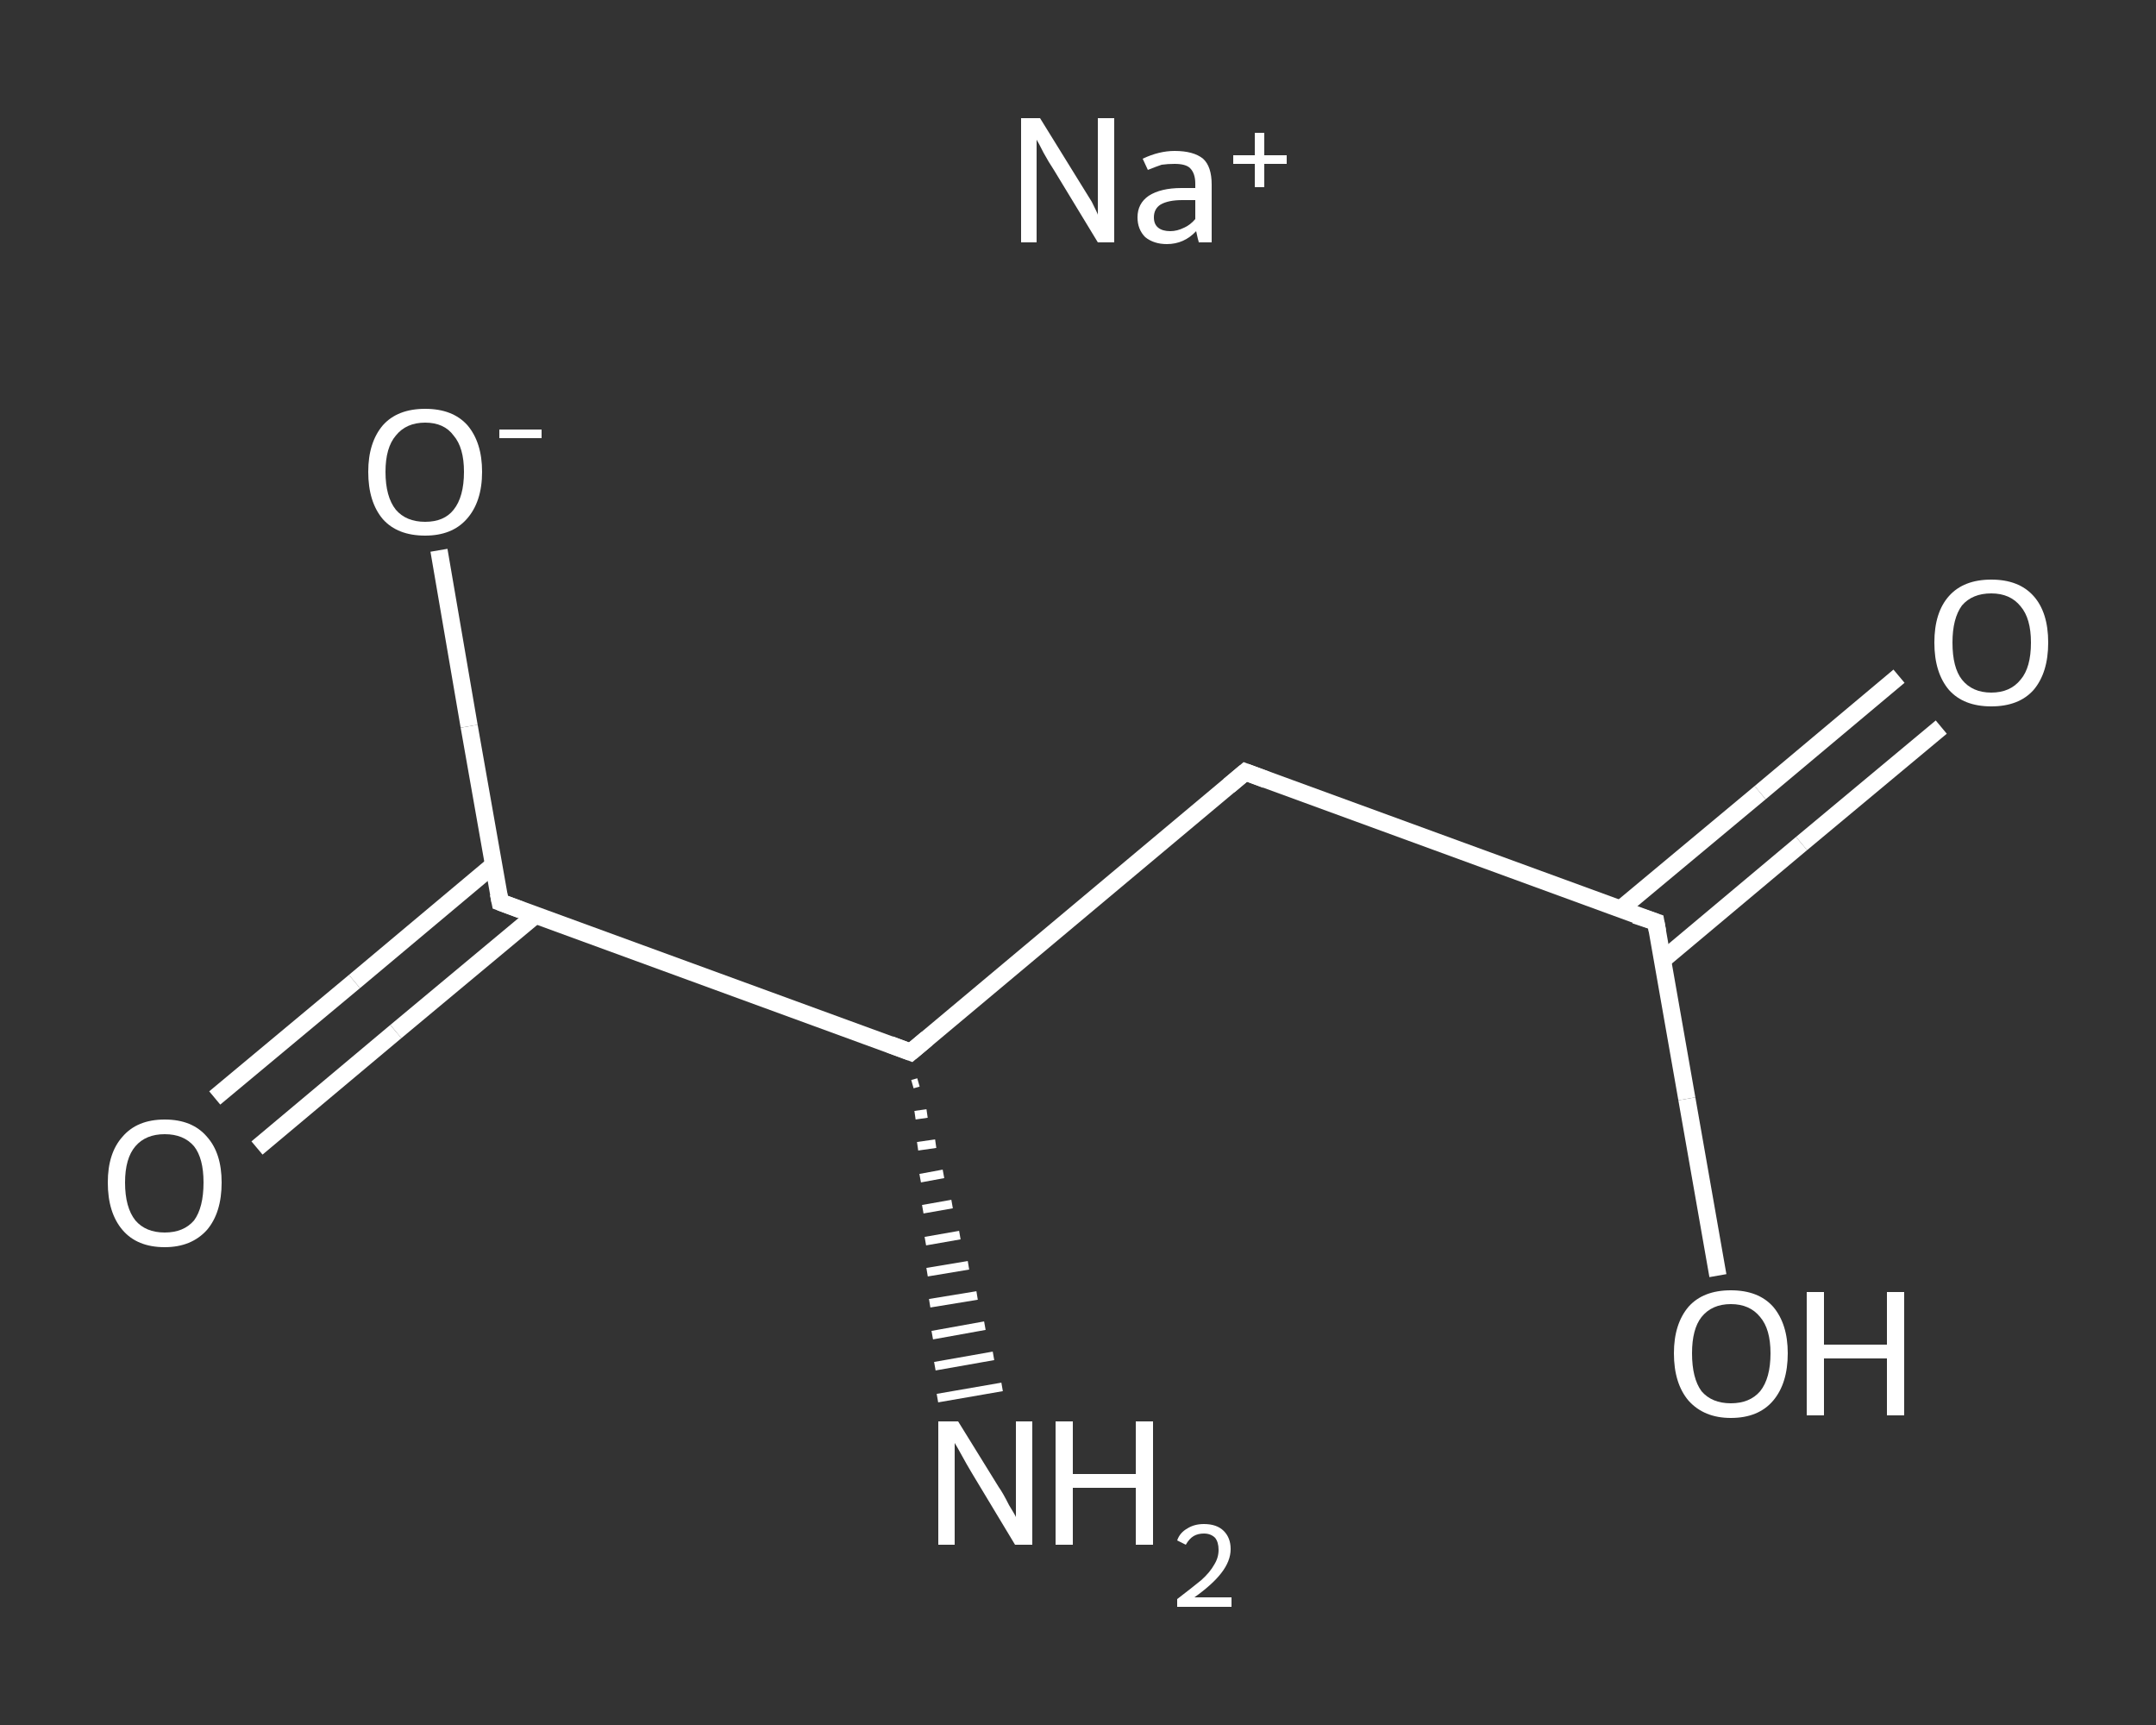<?xml version='1.0' encoding='iso-8859-1'?>
<svg version='1.1' baseProfile='full'
              xmlns='http://www.w3.org/2000/svg'
                      xmlns:rdkit='http://www.rdkit.org/xml'
                      xmlns:xlink='http://www.w3.org/1999/xlink'
                  xml:space='preserve'
width='250px' height='200px' viewBox='0 0 250 200'>
<rect x="0" y="0" width="250" height="200" fill="#333333" stroke="none"/>
<!-- END OF HEADER -->
<rect style='opacity:1.0;fill:transparent;stroke:none' width='250.0' height='200.0' x='0.0' y='0.0'> </rect>
<path class='bond-0 atom-1 atom-0' d='M 106.5,125.5 L 105.8,125.7' style='fill:none;fill-rule:evenodd;stroke:#FFFFFF;stroke-width:1.0px;stroke-linecap:butt;stroke-linejoin:miter;stroke-opacity:1' />
<path class='bond-0 atom-1 atom-0' d='M 107.5,129.1 L 106.1,129.3' style='fill:none;fill-rule:evenodd;stroke:#FFFFFF;stroke-width:1.0px;stroke-linecap:butt;stroke-linejoin:miter;stroke-opacity:1' />
<path class='bond-0 atom-1 atom-0' d='M 108.5,132.6 L 106.4,132.9' style='fill:none;fill-rule:evenodd;stroke:#FFFFFF;stroke-width:1.0px;stroke-linecap:butt;stroke-linejoin:miter;stroke-opacity:1' />
<path class='bond-0 atom-1 atom-0' d='M 109.4,136.1 L 106.7,136.6' style='fill:none;fill-rule:evenodd;stroke:#FFFFFF;stroke-width:1.0px;stroke-linecap:butt;stroke-linejoin:miter;stroke-opacity:1' />
<path class='bond-0 atom-1 atom-0' d='M 110.4,139.6 L 107.0,140.2' style='fill:none;fill-rule:evenodd;stroke:#FFFFFF;stroke-width:1.0px;stroke-linecap:butt;stroke-linejoin:miter;stroke-opacity:1' />
<path class='bond-0 atom-1 atom-0' d='M 111.3,143.2 L 107.3,143.9' style='fill:none;fill-rule:evenodd;stroke:#FFFFFF;stroke-width:1.0px;stroke-linecap:butt;stroke-linejoin:miter;stroke-opacity:1' />
<path class='bond-0 atom-1 atom-0' d='M 112.3,146.7 L 107.5,147.5' style='fill:none;fill-rule:evenodd;stroke:#FFFFFF;stroke-width:1.0px;stroke-linecap:butt;stroke-linejoin:miter;stroke-opacity:1' />
<path class='bond-0 atom-1 atom-0' d='M 113.3,150.2 L 107.8,151.1' style='fill:none;fill-rule:evenodd;stroke:#FFFFFF;stroke-width:1.0px;stroke-linecap:butt;stroke-linejoin:miter;stroke-opacity:1' />
<path class='bond-0 atom-1 atom-0' d='M 114.2,153.7 L 108.1,154.8' style='fill:none;fill-rule:evenodd;stroke:#FFFFFF;stroke-width:1.0px;stroke-linecap:butt;stroke-linejoin:miter;stroke-opacity:1' />
<path class='bond-0 atom-1 atom-0' d='M 115.2,157.2 L 108.4,158.4' style='fill:none;fill-rule:evenodd;stroke:#FFFFFF;stroke-width:1.0px;stroke-linecap:butt;stroke-linejoin:miter;stroke-opacity:1' />
<path class='bond-0 atom-1 atom-0' d='M 116.2,160.8 L 108.7,162.1' style='fill:none;fill-rule:evenodd;stroke:#FFFFFF;stroke-width:1.0px;stroke-linecap:butt;stroke-linejoin:miter;stroke-opacity:1' />
<path class='bond-1 atom-1 atom-2' d='M 105.6,122.0 L 144.4,89.5' style='fill:none;fill-rule:evenodd;stroke:#FFFFFF;stroke-width:2.0px;stroke-linecap:butt;stroke-linejoin:miter;stroke-opacity:1' />
<path class='bond-2 atom-2 atom-3' d='M 144.4,89.5 L 192.0,106.9' style='fill:none;fill-rule:evenodd;stroke:#FFFFFF;stroke-width:2.0px;stroke-linecap:butt;stroke-linejoin:miter;stroke-opacity:1' />
<path class='bond-3 atom-3 atom-4' d='M 192.8,111.3 L 208.9,97.8' style='fill:none;fill-rule:evenodd;stroke:#FFFFFF;stroke-width:2.0px;stroke-linecap:butt;stroke-linejoin:miter;stroke-opacity:1' />
<path class='bond-3 atom-3 atom-4' d='M 208.9,97.8 L 225.1,84.3' style='fill:none;fill-rule:evenodd;stroke:#FFFFFF;stroke-width:2.0px;stroke-linecap:butt;stroke-linejoin:miter;stroke-opacity:1' />
<path class='bond-3 atom-3 atom-4' d='M 187.9,105.4 L 204.1,91.9' style='fill:none;fill-rule:evenodd;stroke:#FFFFFF;stroke-width:2.0px;stroke-linecap:butt;stroke-linejoin:miter;stroke-opacity:1' />
<path class='bond-3 atom-3 atom-4' d='M 204.1,91.9 L 220.2,78.4' style='fill:none;fill-rule:evenodd;stroke:#FFFFFF;stroke-width:2.0px;stroke-linecap:butt;stroke-linejoin:miter;stroke-opacity:1' />
<path class='bond-4 atom-3 atom-5' d='M 192.0,106.9 L 195.6,127.4' style='fill:none;fill-rule:evenodd;stroke:#FFFFFF;stroke-width:2.0px;stroke-linecap:butt;stroke-linejoin:miter;stroke-opacity:1' />
<path class='bond-4 atom-3 atom-5' d='M 195.6,127.4 L 199.2,147.9' style='fill:none;fill-rule:evenodd;stroke:#FFFFFF;stroke-width:2.0px;stroke-linecap:butt;stroke-linejoin:miter;stroke-opacity:1' />
<path class='bond-5 atom-1 atom-6' d='M 105.6,122.0 L 58.0,104.6' style='fill:none;fill-rule:evenodd;stroke:#FFFFFF;stroke-width:2.0px;stroke-linecap:butt;stroke-linejoin:miter;stroke-opacity:1' />
<path class='bond-6 atom-6 atom-7' d='M 57.2,100.3 L 41.1,113.8' style='fill:none;fill-rule:evenodd;stroke:#FFFFFF;stroke-width:2.0px;stroke-linecap:butt;stroke-linejoin:miter;stroke-opacity:1' />
<path class='bond-6 atom-6 atom-7' d='M 41.1,113.8 L 24.9,127.3' style='fill:none;fill-rule:evenodd;stroke:#FFFFFF;stroke-width:2.0px;stroke-linecap:butt;stroke-linejoin:miter;stroke-opacity:1' />
<path class='bond-6 atom-6 atom-7' d='M 62.1,106.1 L 45.9,119.6' style='fill:none;fill-rule:evenodd;stroke:#FFFFFF;stroke-width:2.0px;stroke-linecap:butt;stroke-linejoin:miter;stroke-opacity:1' />
<path class='bond-6 atom-6 atom-7' d='M 45.9,119.6 L 29.8,133.1' style='fill:none;fill-rule:evenodd;stroke:#FFFFFF;stroke-width:2.0px;stroke-linecap:butt;stroke-linejoin:miter;stroke-opacity:1' />
<path class='bond-7 atom-6 atom-8' d='M 58.0,104.6 L 54.4,84.2' style='fill:none;fill-rule:evenodd;stroke:#FFFFFF;stroke-width:2.0px;stroke-linecap:butt;stroke-linejoin:miter;stroke-opacity:1' />
<path class='bond-7 atom-6 atom-8' d='M 54.4,84.2 L 50.9,63.8' style='fill:none;fill-rule:evenodd;stroke:#FFFFFF;stroke-width:2.0px;stroke-linecap:butt;stroke-linejoin:miter;stroke-opacity:1' />
<path d='M 107.5,120.4 L 105.6,122.0 L 103.2,121.1' style='fill:none;stroke:#FFFFFF;stroke-width:2.0px;stroke-linecap:butt;stroke-linejoin:miter;stroke-opacity:1;' />
<path d='M 142.5,91.1 L 144.4,89.5 L 146.8,90.4' style='fill:none;stroke:#FFFFFF;stroke-width:2.0px;stroke-linecap:butt;stroke-linejoin:miter;stroke-opacity:1;' />
<path d='M 189.6,106.1 L 192.0,106.9 L 192.2,108.0' style='fill:none;stroke:#FFFFFF;stroke-width:2.0px;stroke-linecap:butt;stroke-linejoin:miter;stroke-opacity:1;' />
<path d='M 60.4,105.5 L 58.0,104.6 L 57.8,103.6' style='fill:none;stroke:#FFFFFF;stroke-width:2.0px;stroke-linecap:butt;stroke-linejoin:miter;stroke-opacity:1;' />
<path class='atom-0' d='M 111.1 164.8
L 115.8 172.4
Q 116.3 173.1, 117.0 174.5
Q 117.8 175.8, 117.8 175.9
L 117.8 164.8
L 119.7 164.8
L 119.7 179.1
L 117.7 179.1
L 112.7 170.8
Q 112.1 169.8, 111.5 168.7
Q 110.9 167.6, 110.7 167.3
L 110.7 179.1
L 108.8 179.1
L 108.8 164.8
L 111.1 164.8
' fill='#FFFFFF'/>
<path class='atom-0' d='M 122.4 164.8
L 124.4 164.8
L 124.4 170.9
L 131.7 170.9
L 131.7 164.8
L 133.7 164.8
L 133.7 179.1
L 131.7 179.1
L 131.7 172.5
L 124.4 172.5
L 124.4 179.1
L 122.4 179.1
L 122.4 164.8
' fill='#FFFFFF'/>
<path class='atom-0' d='M 136.5 178.6
Q 136.8 177.7, 137.7 177.2
Q 138.5 176.7, 139.6 176.7
Q 141.1 176.7, 141.9 177.5
Q 142.7 178.3, 142.7 179.6
Q 142.7 181.0, 141.6 182.4
Q 140.6 183.7, 138.5 185.2
L 142.8 185.2
L 142.8 186.3
L 136.5 186.3
L 136.5 185.4
Q 138.2 184.1, 139.3 183.2
Q 140.3 182.3, 140.8 181.4
Q 141.3 180.6, 141.3 179.7
Q 141.3 178.8, 140.9 178.3
Q 140.4 177.8, 139.6 177.8
Q 138.9 177.8, 138.4 178.1
Q 137.9 178.4, 137.5 179.1
L 136.5 178.6
' fill='#FFFFFF'/>
<path class='atom-4' d='M 224.3 74.5
Q 224.3 71.0, 226.0 69.1
Q 227.7 67.2, 230.9 67.2
Q 234.1 67.2, 235.8 69.1
Q 237.5 71.0, 237.5 74.5
Q 237.5 78.0, 235.8 80.0
Q 234.1 81.9, 230.9 81.9
Q 227.7 81.9, 226.0 80.0
Q 224.3 78.0, 224.3 74.5
M 230.9 80.3
Q 233.1 80.3, 234.3 78.8
Q 235.5 77.4, 235.5 74.5
Q 235.5 71.7, 234.3 70.3
Q 233.1 68.8, 230.9 68.8
Q 228.7 68.8, 227.5 70.2
Q 226.4 71.7, 226.4 74.5
Q 226.4 77.4, 227.5 78.8
Q 228.7 80.3, 230.9 80.3
' fill='#FFFFFF'/>
<path class='atom-5' d='M 194.1 156.9
Q 194.1 153.5, 195.8 151.5
Q 197.5 149.6, 200.7 149.6
Q 203.9 149.6, 205.6 151.5
Q 207.3 153.5, 207.3 156.9
Q 207.3 160.4, 205.6 162.4
Q 203.9 164.4, 200.7 164.4
Q 197.6 164.4, 195.8 162.4
Q 194.1 160.4, 194.1 156.9
M 200.7 162.7
Q 202.9 162.7, 204.1 161.3
Q 205.3 159.8, 205.3 156.9
Q 205.3 154.1, 204.1 152.7
Q 202.9 151.2, 200.7 151.2
Q 198.5 151.2, 197.3 152.7
Q 196.2 154.1, 196.2 156.9
Q 196.2 159.8, 197.3 161.3
Q 198.5 162.7, 200.7 162.7
' fill='#FFFFFF'/>
<path class='atom-5' d='M 209.5 149.8
L 211.5 149.8
L 211.5 155.9
L 218.8 155.9
L 218.8 149.8
L 220.8 149.8
L 220.8 164.1
L 218.8 164.1
L 218.8 157.5
L 211.5 157.5
L 211.5 164.1
L 209.5 164.1
L 209.5 149.8
' fill='#FFFFFF'/>
<path class='atom-7' d='M 12.5 137.1
Q 12.5 133.7, 14.2 131.8
Q 15.9 129.8, 19.1 129.8
Q 22.3 129.8, 24.0 131.8
Q 25.7 133.7, 25.7 137.1
Q 25.7 140.6, 24.0 142.6
Q 22.2 144.6, 19.1 144.6
Q 15.9 144.6, 14.2 142.6
Q 12.5 140.6, 12.5 137.1
M 19.1 142.9
Q 21.3 142.9, 22.5 141.5
Q 23.6 140.0, 23.6 137.1
Q 23.6 134.3, 22.5 132.9
Q 21.3 131.5, 19.1 131.5
Q 16.9 131.5, 15.7 132.9
Q 14.5 134.3, 14.5 137.1
Q 14.5 140.0, 15.7 141.5
Q 16.9 142.9, 19.1 142.9
' fill='#FFFFFF'/>
<path class='atom-8' d='M 42.7 54.7
Q 42.7 51.3, 44.4 49.3
Q 46.1 47.4, 49.3 47.4
Q 52.5 47.4, 54.2 49.3
Q 55.9 51.3, 55.9 54.7
Q 55.9 58.2, 54.1 60.2
Q 52.4 62.1, 49.3 62.1
Q 46.1 62.1, 44.4 60.2
Q 42.7 58.2, 42.7 54.7
M 49.3 60.5
Q 51.5 60.5, 52.6 59.1
Q 53.8 57.6, 53.8 54.7
Q 53.8 51.9, 52.6 50.5
Q 51.5 49.0, 49.3 49.0
Q 47.1 49.0, 45.9 50.5
Q 44.7 51.9, 44.7 54.7
Q 44.7 57.6, 45.9 59.1
Q 47.1 60.5, 49.3 60.5
' fill='#FFFFFF'/>
<path class='atom-8' d='M 57.9 49.8
L 62.8 49.8
L 62.8 50.8
L 57.9 50.8
L 57.9 49.8
' fill='#FFFFFF'/>
<path class='atom-9' d='M 120.6 13.7
L 125.3 21.3
Q 125.8 22.1, 126.6 23.4
Q 127.3 24.8, 127.3 24.9
L 127.3 13.7
L 129.2 13.7
L 129.2 28.1
L 127.3 28.1
L 122.2 19.7
Q 121.6 18.8, 121.0 17.7
Q 120.4 16.5, 120.2 16.2
L 120.2 28.1
L 118.4 28.1
L 118.4 13.7
L 120.6 13.7
' fill='#FFFFFF'/>
<path class='atom-9' d='M 131.9 25.2
Q 131.9 23.6, 133.2 22.7
Q 134.6 21.8, 137.0 21.8
L 138.6 21.8
L 138.6 21.3
Q 138.6 20.1, 138.0 19.5
Q 137.5 19.0, 136.2 19.0
Q 135.4 19.0, 134.7 19.1
Q 134.1 19.3, 133.1 19.7
L 132.5 18.4
Q 134.4 17.5, 136.2 17.5
Q 138.4 17.5, 139.5 18.4
Q 140.5 19.3, 140.5 21.4
L 140.5 28.1
L 139.0 28.1
Q 139.0 28.0, 138.9 27.7
Q 138.8 27.3, 138.7 26.8
Q 137.3 28.3, 135.3 28.3
Q 133.8 28.3, 132.8 27.5
Q 131.9 26.6, 131.9 25.2
M 133.8 25.2
Q 133.8 26.0, 134.3 26.4
Q 134.8 26.8, 135.7 26.8
Q 136.5 26.8, 137.3 26.4
Q 138.0 26.1, 138.6 25.4
L 138.6 23.2
L 137.1 23.2
Q 135.5 23.2, 134.6 23.7
Q 133.8 24.2, 133.8 25.2
' fill='#FFFFFF'/>
<path class='atom-9' d='M 143.0 18.0
L 145.5 18.0
L 145.5 15.4
L 146.6 15.4
L 146.6 18.0
L 149.2 18.0
L 149.2 19.0
L 146.6 19.0
L 146.6 21.7
L 145.5 21.7
L 145.5 19.0
L 143.0 19.0
L 143.0 18.0
' fill='#FFFFFF'/>
</svg>
